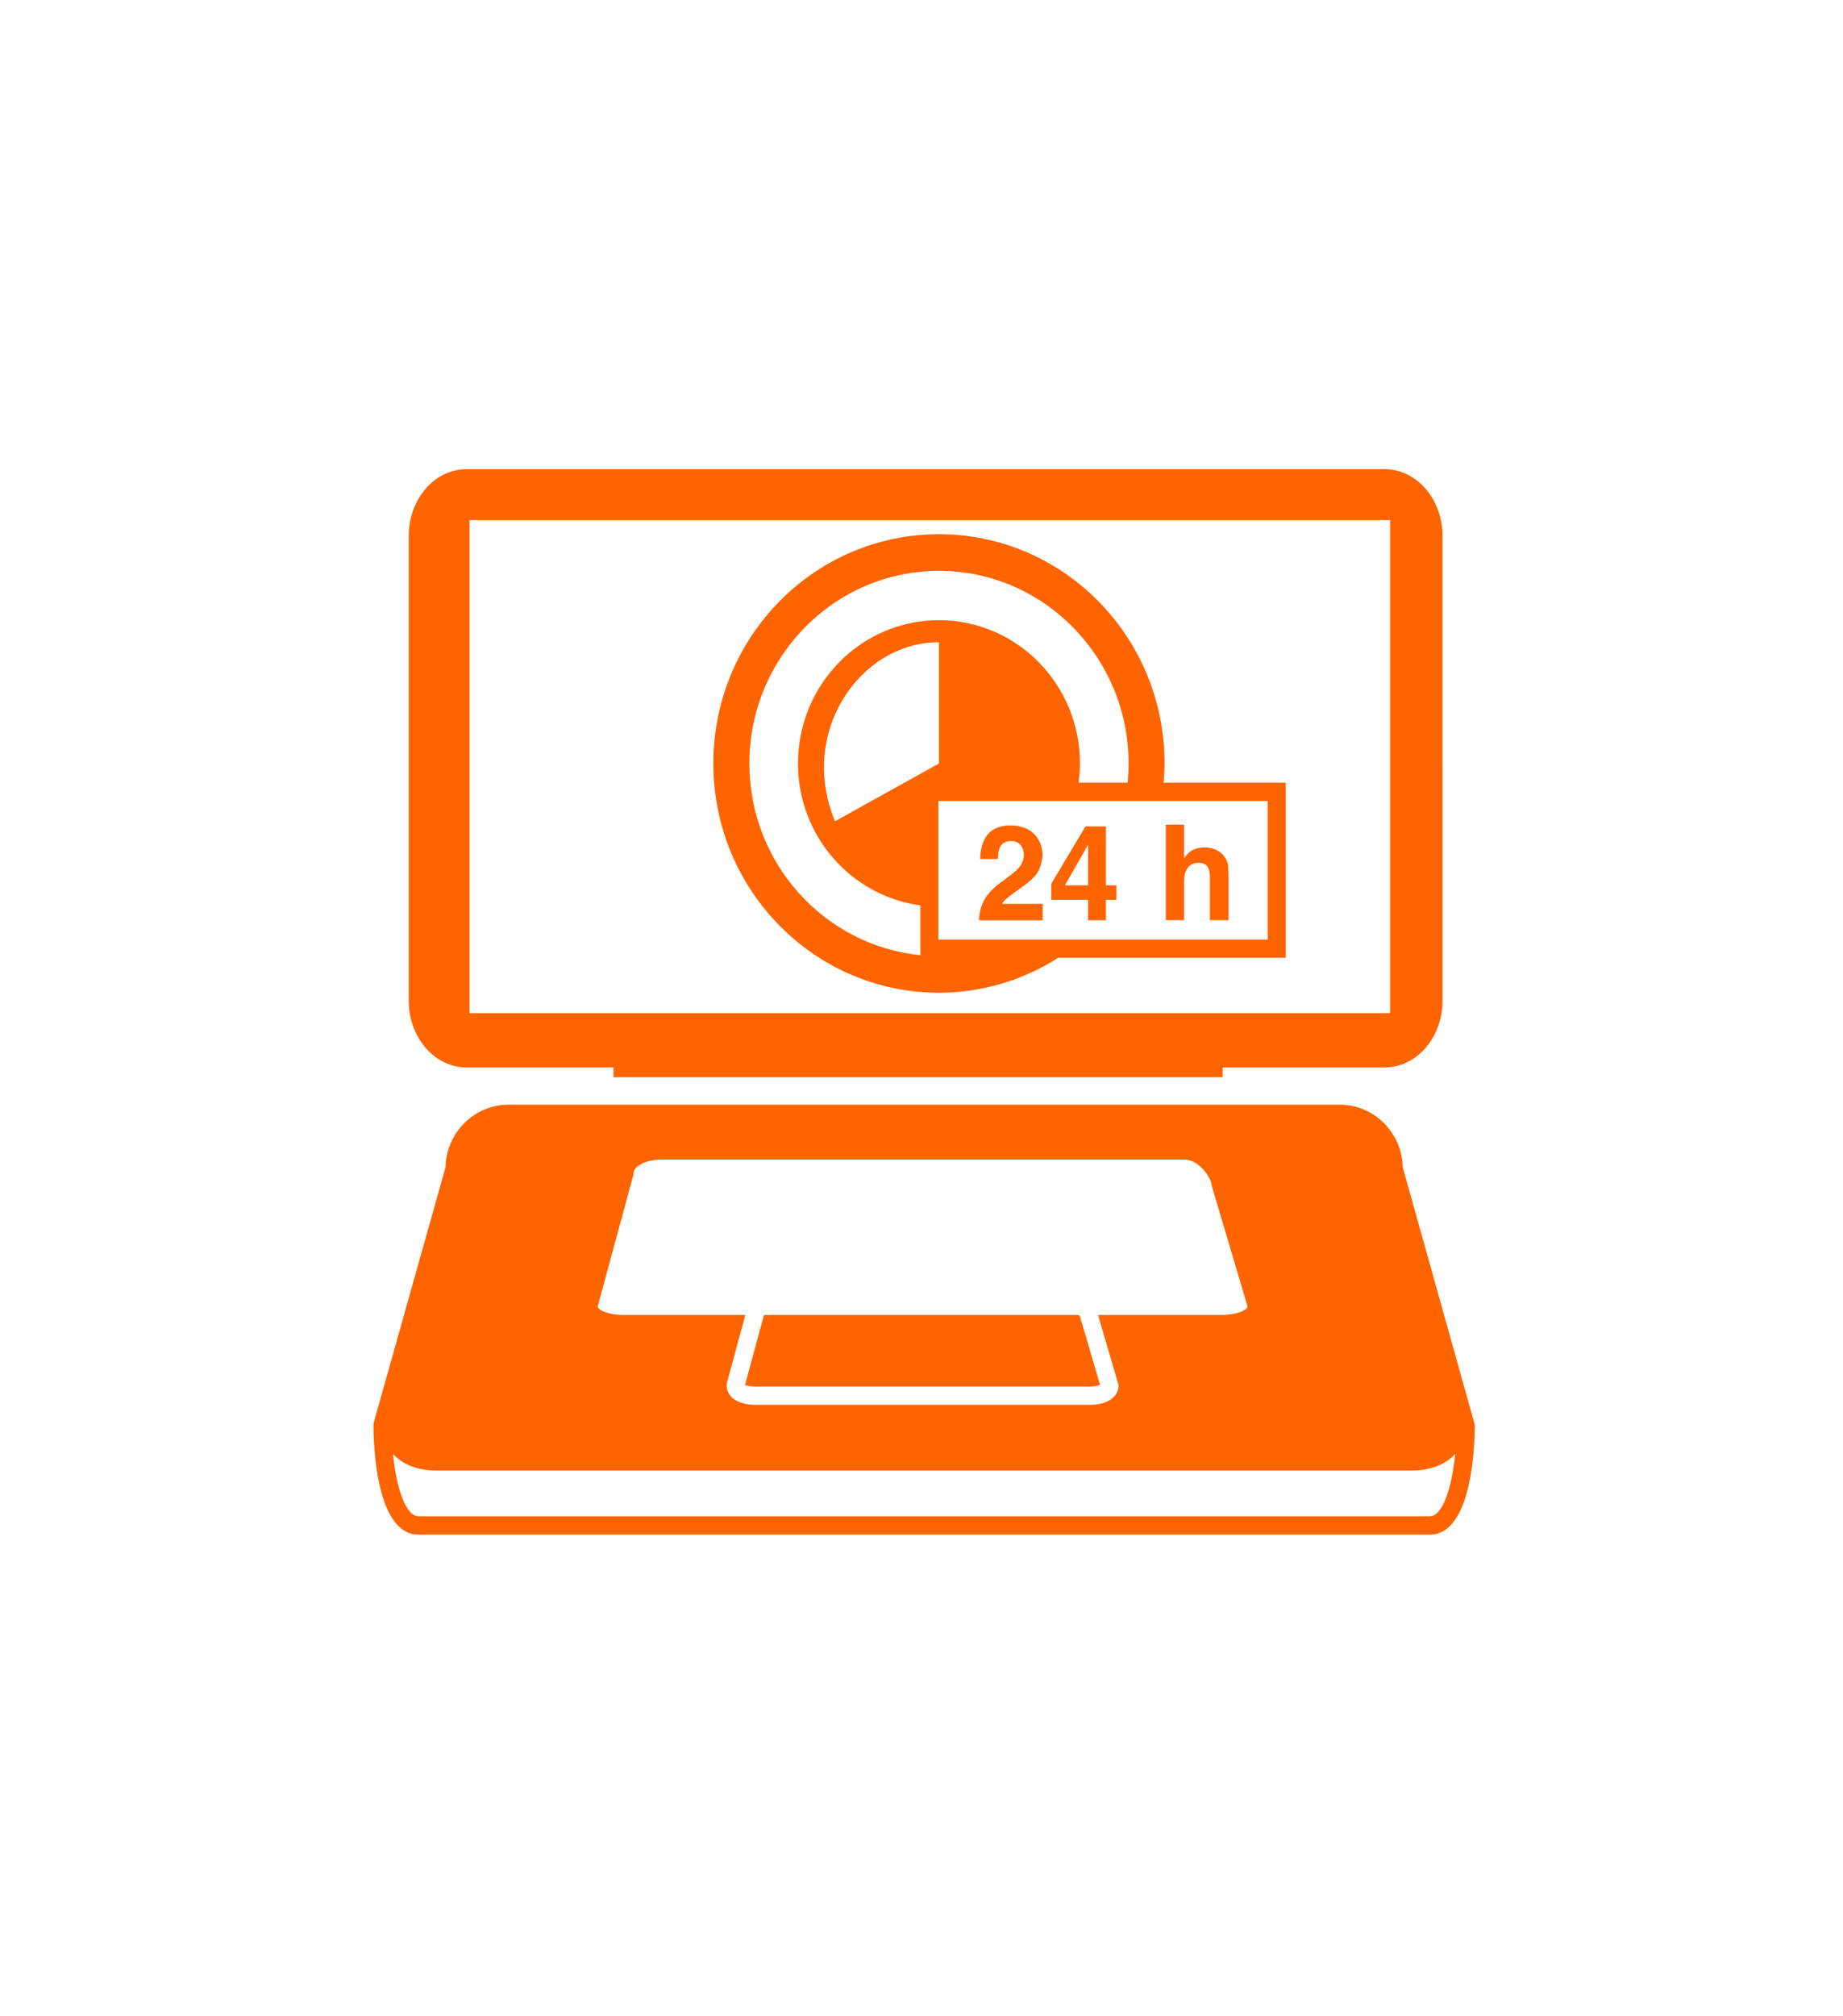 <?xml version="1.0" encoding="utf-8"?>
<!-- Generator: Adobe Illustrator 16.0.0, SVG Export Plug-In . SVG Version: 6.00 Build 0)  -->
<!DOCTYPE svg PUBLIC "-//W3C//DTD SVG 1.1//EN" "http://www.w3.org/Graphics/SVG/1.1/DTD/svg11.dtd">
<svg version="1.1" id="Capa_1" xmlns="http://www.w3.org/2000/svg" xmlns:xlink="http://www.w3.org/1999/xlink" x="0px" y="0px"
	 width="64.5px" height="70.5px" viewBox="5 8 64.5 70.5" enable-background="new 5 8 64.5 70.5" xml:space="preserve">
<g>
	<g>
		<path fill="#FE6400" d="M51.887,46.637h-29.09c-1.201,0-2.181,0.98-2.205,2.192l-2.508,8.917l-0.013,0.088
			c0,0.641,0.076,3.84,1.575,3.84h35.394c1.499,0,1.574-3.199,1.574-3.84l-2.521-9.005C54.068,47.617,53.086,46.637,51.887,46.637z
			 M44.149,56.453c0,0.314-0.267,0.682-1.021,0.682H31.45c-0.755,0-1.021-0.367-1.021-0.682l0.011-0.084l0.471-1.737l0.088-0.32
			l0.086-0.319h-4.226c-0.549,0-0.9-0.15-0.941-0.297l1.246-4.596l0.011-0.084c0-0.187,0.368-0.456,0.945-0.456h18.343
			c0.514,0,0.944,0.662,0.944,0.911l1.256,4.228c-0.045,0.146-0.396,0.294-0.94,0.294h-4.291c0.003,0.019,0.011,0.037,0.012,0.056
			l0.078,0.264l0.094,0.32L44.149,56.453z M55.039,61.033H19.646c-0.456,0-0.774-1.009-0.894-2.183
			c0.344,0.386,0.896,0.584,1.523,0.584h34.132c0.628,0,1.18-0.2,1.523-0.584C55.812,60.024,55.493,61.033,55.039,61.033z"/>
		<path fill="#FE6400" d="M42.875,54.312l-0.062-0.207c-0.002-0.025-0.021-0.066-0.048-0.112H31.738l-0.087,0.319l-0.088,0.32
			l-0.491,1.816c0.037,0.002,0.156,0.047,0.377,0.047h11.679c0.199,0,0.316-0.036,0.37-0.063l-0.529-1.8L42.875,54.312z"/>
		<path fill="#FE6400" d="M21.327,45.334h5.145v0.343h21.319v-0.343h5.671c1.117,0,2.022-1.045,2.022-2.335V26.746
			c0-1.29-0.905-2.336-2.022-2.336H21.327c-1.117,0-2.022,1.046-2.022,2.336v16.253C19.304,44.289,20.21,45.334,21.327,45.334z
			 M21.431,26.187h32.218v17.249h-5.857H26.472h-5.041V26.187z"/>
		<path fill="#FE6400" d="M37.861,42.721c1.533,0,2.96-0.451,4.173-1.22h7.962v-6.125h-4.272c0.018-0.222,0.033-0.444,0.033-0.672
			c0-4.429-3.535-8.019-7.896-8.019s-7.896,3.59-7.896,8.019C29.966,39.131,33.502,42.721,37.861,42.721z M49.367,40.862h-6.453
			h-2.372H37.84v-1.148v-3.698h4.778h1.75h1.273h3.726V40.862L49.367,40.862z M37.861,34.704l-3.639,2.021
			c-1.296-3.132,0.888-6.263,3.639-6.263V34.704z M37.861,27.966c3.659,0,6.636,3.022,6.636,6.738c0,0.228-0.012,0.45-0.033,0.672
			h-1.718c0.029-0.221,0.05-0.444,0.05-0.672c0-2.769-2.208-5.012-4.934-5.012s-4.934,2.243-4.934,5.012
			c0,2.542,1.866,4.638,4.282,4.962v1.742c-3.354-0.334-5.984-3.213-5.984-6.704C31.227,30.988,34.203,27.966,37.861,27.966z"/>
		<path fill="#FE6400" d="M40.22,39.433c0.059-0.052,0.169-0.134,0.329-0.249l0.256-0.185c0.214-0.155,0.369-0.296,0.464-0.422
			c0.102-0.132,0.154-0.284,0.184-0.444c0.012-0.067,0.031-0.133,0.031-0.205c0-0.319-0.102-0.575-0.304-0.768
			c-0.203-0.194-0.478-0.29-0.821-0.29c-0.436,0-0.738,0.164-0.908,0.493c-0.09,0.174-0.14,0.399-0.149,0.681h0.62
			c0.008-0.186,0.031-0.321,0.071-0.406c0.07-0.146,0.202-0.221,0.396-0.221c0.142,0,0.25,0.046,0.327,0.14
			c0.076,0.093,0.114,0.208,0.114,0.348c0,0.171-0.066,0.33-0.199,0.473c-0.086,0.094-0.276,0.247-0.57,0.46
			c-0.29,0.209-0.483,0.409-0.592,0.6c-0.02,0.031-0.04,0.066-0.054,0.099c-0.094,0.196-0.144,0.413-0.149,0.649h2.225v-0.572
			h-1.419C40.111,39.544,40.162,39.483,40.22,39.433z"/>
		<path fill="#FE6400" d="M43.704,37.891v-0.986h-0.716l-1.195,2.004v0.564h0.749h0.538v0.711h0.534h0.09v-0.103v-0.608h0.368
			v-0.506h-0.368V37.891z M43.08,38.967h-0.087h-0.725l0.812-1.421v1.306V38.967L43.08,38.967z"/>
		<path fill="#FE6400" d="M46.44,38.841c0-0.214,0.042-0.377,0.129-0.492c0.088-0.114,0.215-0.172,0.382-0.172
			c0.162,0,0.271,0.058,0.329,0.173c0.043,0.083,0.065,0.19,0.065,0.324v1.51h0.651v-1.458c0-0.222-0.008-0.381-0.021-0.479
			c-0.015-0.097-0.056-0.192-0.123-0.286c-0.078-0.109-0.18-0.189-0.302-0.243c-0.122-0.053-0.258-0.079-0.408-0.079
			c-0.136,0-0.261,0.027-0.383,0.084c-0.121,0.058-0.228,0.157-0.319,0.301v-1.182h-0.64v3.341h0.64V38.841z"/>
	</g>
</g>
</svg>
